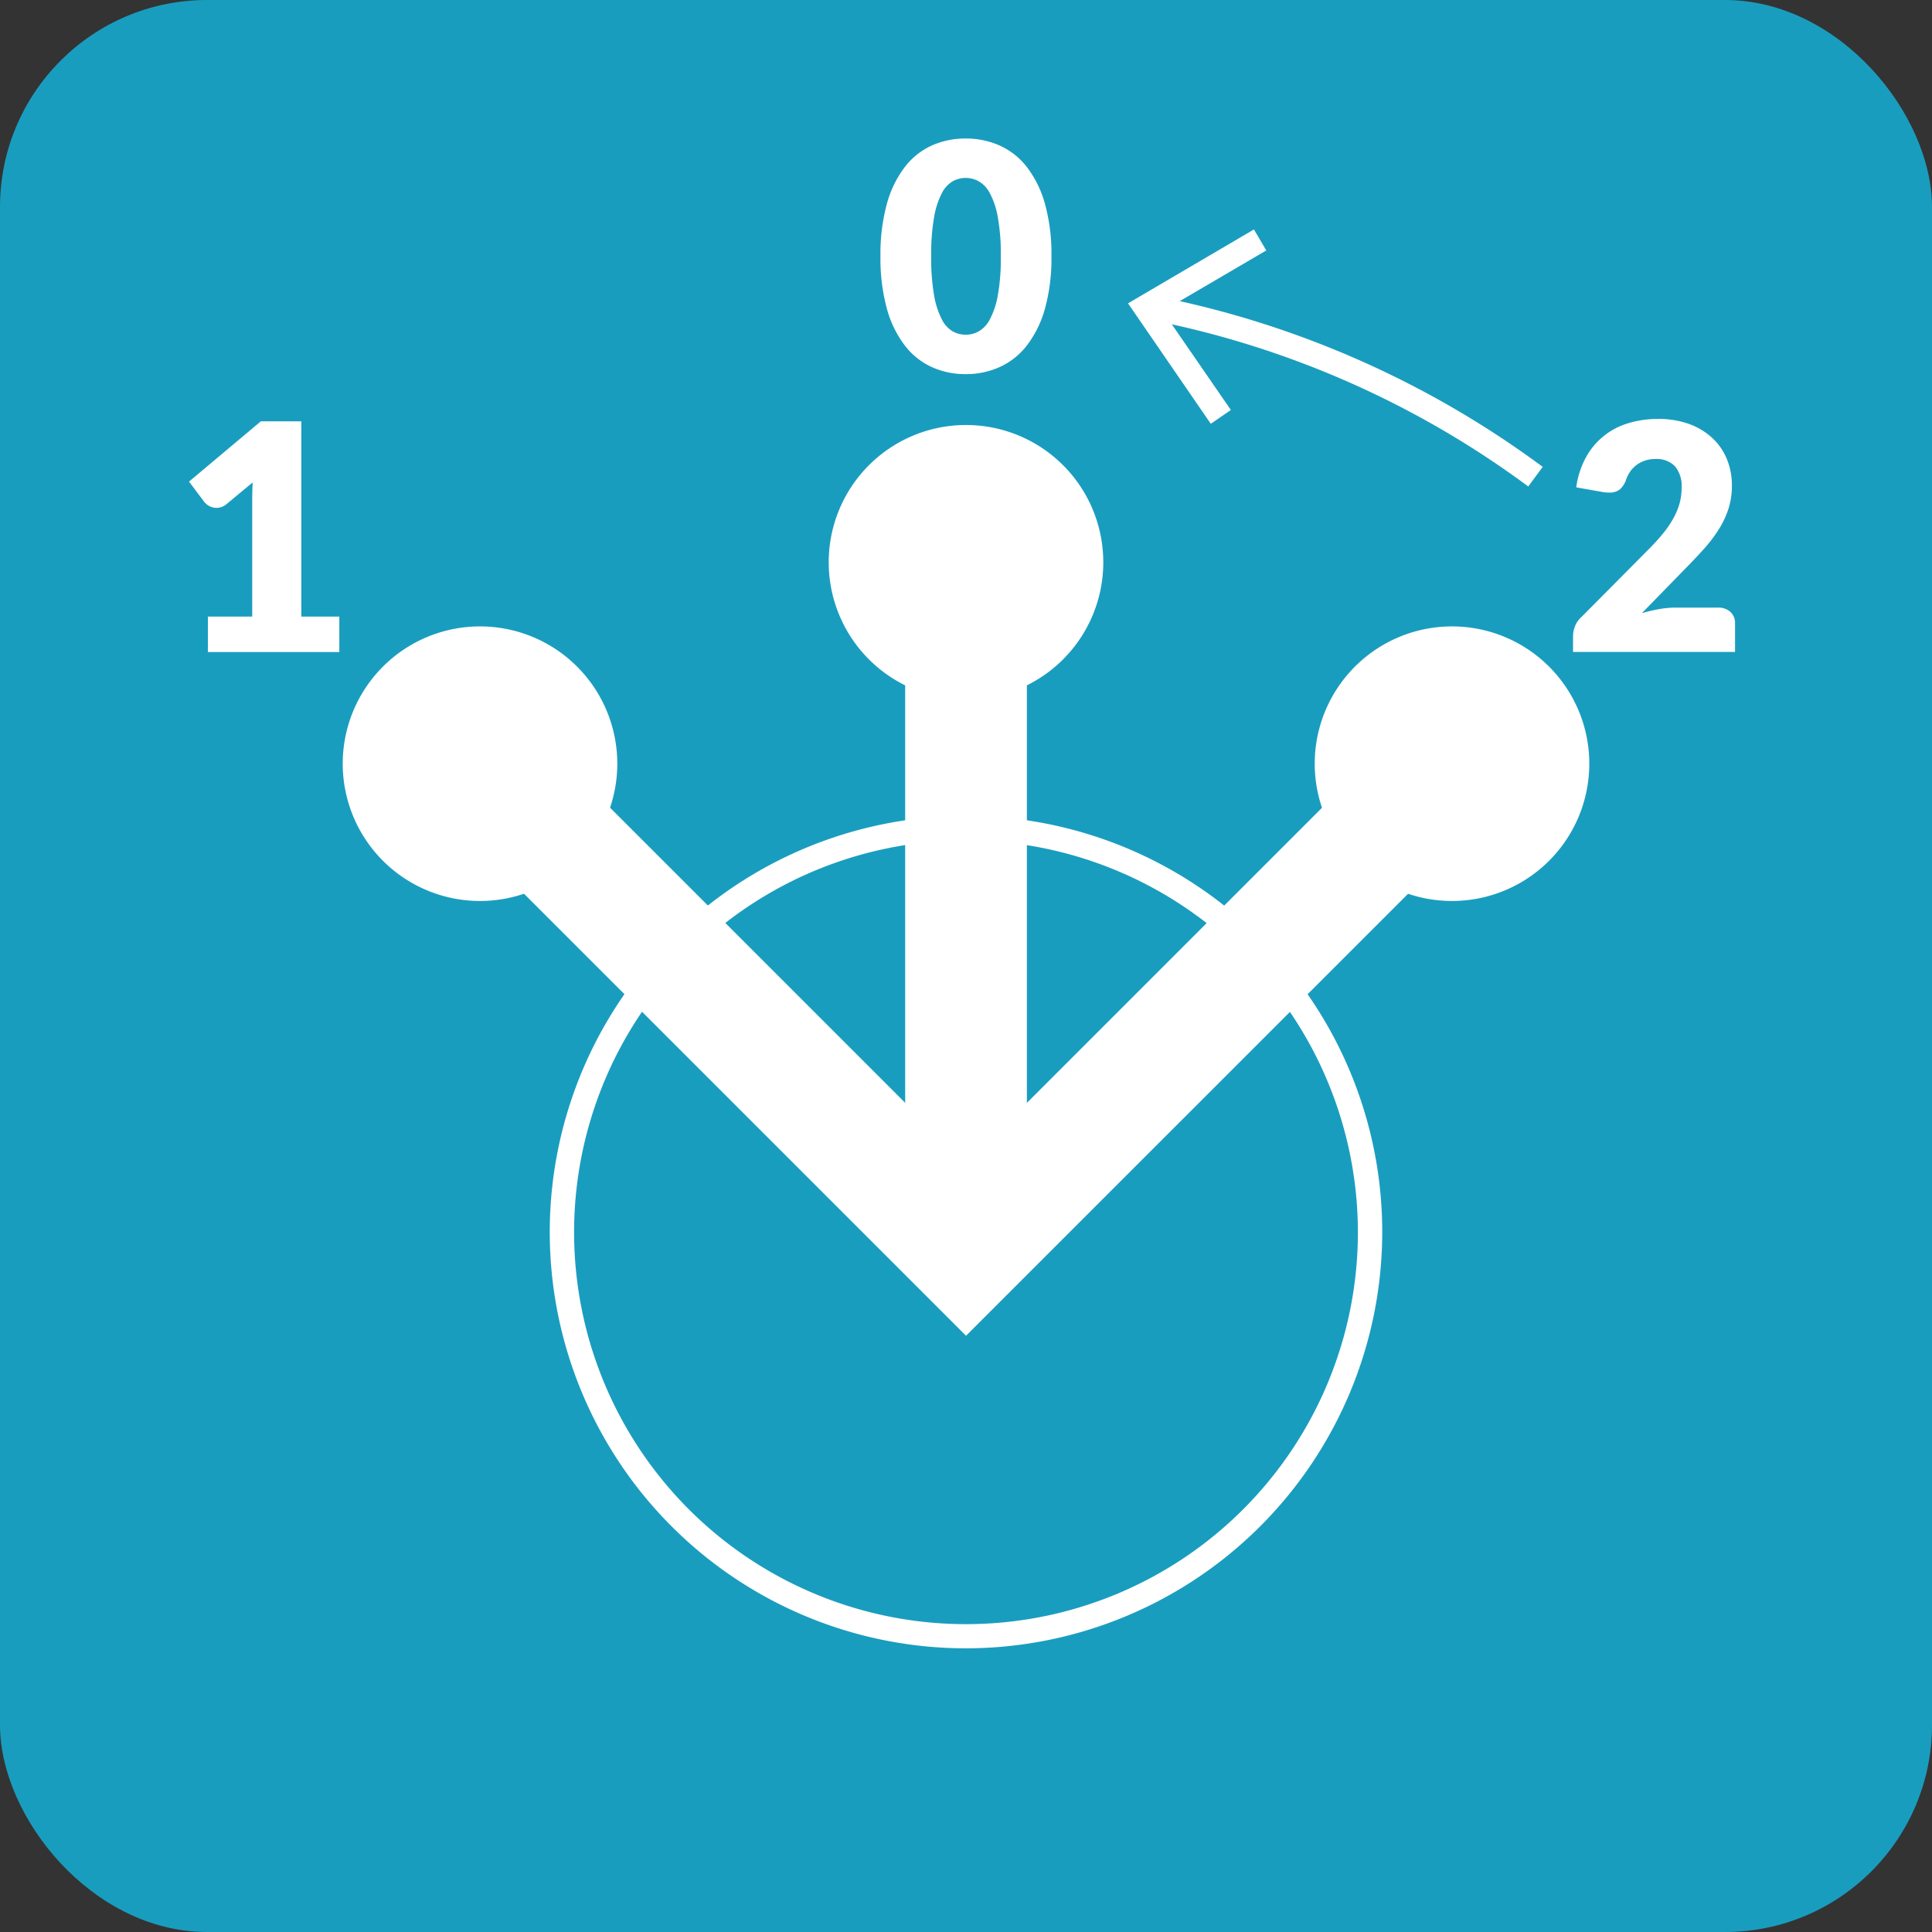 <?xml version="1.0" encoding="UTF-8"?> <svg xmlns="http://www.w3.org/2000/svg" width="79.37" height="79.37" viewBox="0 0 79.37 79.37"><rect x="0" y="0" width="79.37" height="79.37" fill="#333333" stroke="none"/><g transform="translate(39.685 39.685)"><g transform="translate(-39.685 -39.685)"><g transform="translate(0 0)"><rect width="79.37" height="79.37" rx="8.504" transform="translate(0 0)" fill="#199dbf"></rect></g><g transform="translate(0 0)"><path d="M39.685,67.716a17.1,17.1,0,1,1,17.1-17.1A17.116,17.116,0,0,1,39.685,67.716Zm0-33.193a16.1,16.1,0,1,0,16.1,16.1A16.114,16.114,0,0,0,39.685,34.523Z" fill="#fff"></path></g><g transform="translate(0 0)"><path d="M39.686,54.875,17.753,32.942l3.535-3.535,18.4,18.4,18.4-18.4,3.535,3.535Z" fill="#fff"></path><path d="M55.663,27.386a5.64,5.64,0,1,1,0,7.976A5.64,5.64,0,0,1,55.663,27.386Z" fill="#fff"></path><path d="M23.708,27.386a5.64,5.64,0,1,0,0,7.976A5.641,5.641,0,0,0,23.708,27.386Z" fill="#fff"></path><rect width="5" height="28.518" transform="translate(37.186 22.822)" fill="#fff"></rect><path d="M34.045,23.1a5.64,5.64,0,1,1,5.64,5.64A5.641,5.641,0,0,1,34.045,23.1Z" fill="#fff"></path><path d="M8.541,25.33h1.82V20.552c0-.233.007-.479.02-.734l-1.072.89a.692.692,0,0,1-.208.121.647.647,0,0,1-.2.035.6.6,0,0,1-.3-.074.648.648,0,0,1-.2-.159l-.636-.846,2.95-2.476h1.664V25.33h1.561v1.456h-5.4Z" fill="#fff"></path><path d="M68.107,17.211a3.693,3.693,0,0,1,1.265.2,2.819,2.819,0,0,1,.958.569,2.446,2.446,0,0,1,.608.868,2.834,2.834,0,0,1,.211,1.108,3.032,3.032,0,0,1-.146.962,3.789,3.789,0,0,1-.4.841,5.768,5.768,0,0,1-.588.774q-.334.374-.711.757l-1.853,1.9a6.517,6.517,0,0,1,.705-.166,3.762,3.762,0,0,1,.654-.062h1.767a.718.718,0,0,1,.514.179.617.617,0,0,1,.188.471v1.17H64.623v-.65a1.181,1.181,0,0,1,.078-.4.975.975,0,0,1,.274-.39l2.729-2.75a8.848,8.848,0,0,0,.611-.669,4.1,4.1,0,0,0,.429-.627A2.881,2.881,0,0,0,69,20.679a2.476,2.476,0,0,0,.084-.653,1.262,1.262,0,0,0-.27-.868,1.047,1.047,0,0,0-.822-.3,1.283,1.283,0,0,0-.416.065,1.258,1.258,0,0,0-.338.175,1.218,1.218,0,0,0-.257.26,1.381,1.381,0,0,0-.171.325.95.95,0,0,1-.264.423.663.663,0,0,1-.432.13,1.38,1.38,0,0,1-.14-.007c-.05,0-.1-.01-.153-.019l-1.066-.189a3.555,3.555,0,0,1,.4-1.235,2.915,2.915,0,0,1,1.739-1.4A4.144,4.144,0,0,1,68.107,17.211Z" fill="#fff"></path><path d="M43.195,10.528a7.729,7.729,0,0,1-.266,2.151,4.417,4.417,0,0,1-.739,1.508,2.95,2.95,0,0,1-1.117.89,3.359,3.359,0,0,1-1.4.293,3.318,3.318,0,0,1-1.4-.293,2.943,2.943,0,0,1-1.107-.89,4.41,4.41,0,0,1-.732-1.508,7.812,7.812,0,0,1-.263-2.151,7.815,7.815,0,0,1,.263-2.152,4.4,4.4,0,0,1,.732-1.508,2.925,2.925,0,0,1,1.107-.887,3.347,3.347,0,0,1,1.4-.29,3.389,3.389,0,0,1,1.4.29,2.932,2.932,0,0,1,1.117.887,4.408,4.408,0,0,1,.739,1.508A7.732,7.732,0,0,1,43.195,10.528Zm-2.08,0a8.519,8.519,0,0,0-.124-1.609,3.265,3.265,0,0,0-.328-.985,1.193,1.193,0,0,0-.465-.491,1.1,1.1,0,0,0-1.05,0,1.177,1.177,0,0,0-.455.491,3.405,3.405,0,0,0-.318.985,8.825,8.825,0,0,0-.12,1.609,8.811,8.811,0,0,0,.12,1.611,3.458,3.458,0,0,0,.318.985,1.169,1.169,0,0,0,.455.494,1.1,1.1,0,0,0,1.05,0,1.185,1.185,0,0,0,.465-.494,3.315,3.315,0,0,0,.328-.985A8.506,8.506,0,0,0,41.115,10.528Z" fill="#fff"></path><path d="M62.783,19.985A38.488,38.488,0,0,0,47.3,13.148l.195-.981A39.483,39.483,0,0,1,63.377,19.18Z" fill="#fff"></path><path d="M51.514,9.426l.507.863-4.255,2.491,2.8,4.063-.825.567-3.4-4.948Z" fill="#fff"></path></g></g></g></svg> 